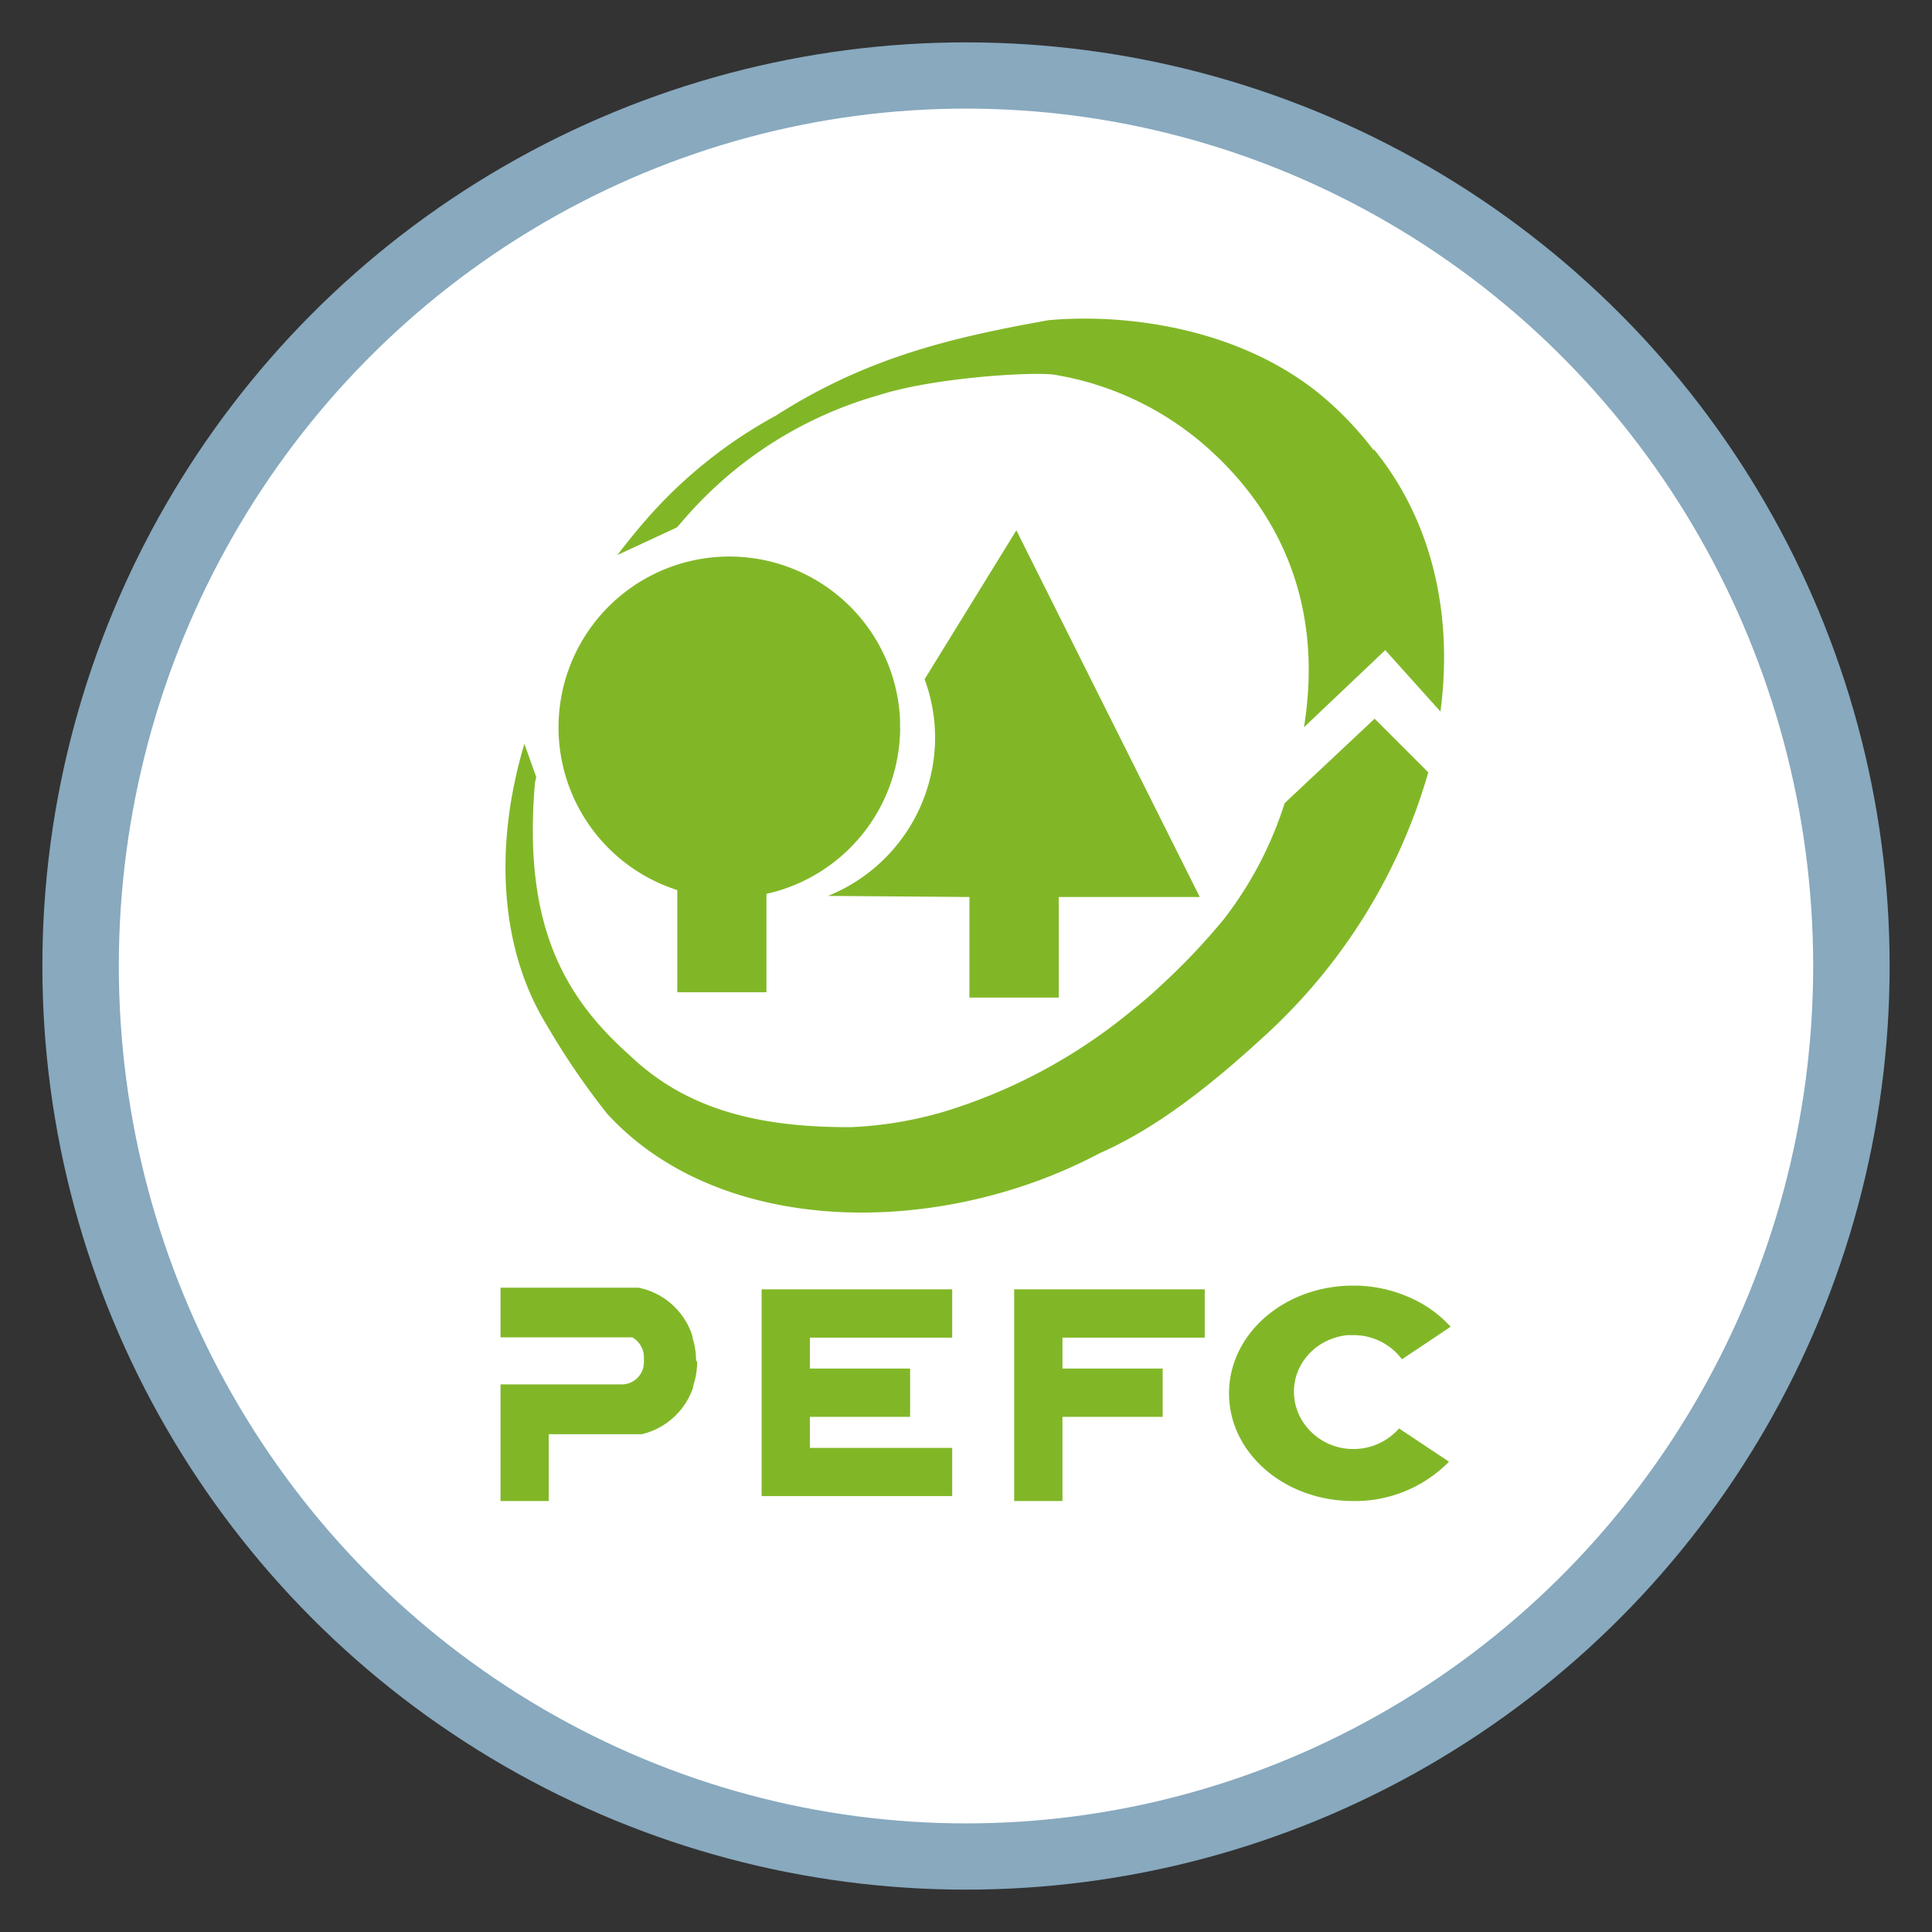 <svg xmlns="http://www.w3.org/2000/svg" viewBox="0 0 140 140">
    <rect x="0" y="0" width="140" height="140" fill="#333333" stroke="none"/>
    <defs>
        <style>.cls-1{fill:#88a9be;}.cls-2{fill:#81b727;}.cls-3{fill:#fff;}</style>
    </defs>
    <g id="Fond_LM" data-name="Fond LM">
        <circle class="cls-1" cx="70" cy="70" r="66.93"/>
    </g>
    <g id="PEFC">
        <path class="cls-2" d="M100.19,99l-.32,0"/>
        <path class="cls-2" d="M100.19,99l-.32,0"/>
        <ellipse class="cls-3" cx="70" cy="70" rx="61.39" ry="62.13"/>
        <path class="cls-2"
              d="M65.23,52.71A12.38,12.38,0,0,1,57.88,64a12.11,12.11,0,0,1-2.34.77V71.9H49.08V64.5A12.38,12.38,0,1,1,65.22,52.13c0,.19,0,.38,0,.58"/>
        <path class="cls-2"
              d="M86.94,65,76.72,65v7.29H70.25V65L60,64.92a12.39,12.39,0,0,0,7.76-11.49A12.21,12.21,0,0,0,67,49.22l6.65-10.79Z"/>
        <path class="cls-2"
              d="M50.52,98.64a5.6,5.6,0,0,1-.29,1.79l0,.1a5.19,5.19,0,0,1-3.73,3.4H39.76v4.84H36.27v-8.45l8.83,0a1.61,1.61,0,0,0,1.56-1.65v-.3a1.67,1.67,0,0,0-.84-1.46H36.27V93.31h10a5.17,5.17,0,0,1,3.91,3.52l0,.1a5.62,5.62,0,0,1,.26,1.71"/>
        <polygon class="cls-2"
                 points="58.69 96.93 58.69 99.17 65.95 99.17 65.95 102.67 58.69 102.67 58.69 104.92 69 104.92 69 108.41 55.19 108.41 55.19 93.43 69 93.43 69 96.93 58.69 96.93"/>
        <polygon class="cls-2"
                 points="76.99 96.93 76.99 99.17 84.25 99.17 84.25 102.67 76.99 102.67 76.99 108.77 73.49 108.77 73.49 93.43 87.3 93.43 87.3 96.93 76.99 96.93"/>
        <path class="cls-2"
              d="M101.38,103.51l3.62,2.41a9.54,9.54,0,0,1-6.94,2.85c-5,0-9-3.49-9-7.8s4-7.81,9-7.81a10,10,0,0,1,4,.82,8.79,8.79,0,0,1,3.06,2.16l-3.53,2.36a4.35,4.35,0,0,0-3.52-1.75h-.45a4.66,4.66,0,0,0-1.54.45,4.25,4.25,0,0,0-2,2.09,4,4,0,0,0,.45,3.91A4.32,4.32,0,0,0,98.06,105a4.38,4.38,0,0,0,3.32-1.49"/>
        <path class="cls-2"
              d="M99.55,32.64a24.55,24.55,0,0,0-3.46-3.7C90.39,24,82.18,22.66,76,23.2c-7,1.25-13.17,2.69-19.78,6.92a34.09,34.09,0,0,0-9.48,7.63c-.7.81-1.36,1.63-2,2.47l4.31-2,.44-.5a29.1,29.1,0,0,1,14.21-9.09c4.09-1.32,11.73-1.75,12.91-1.44a22.08,22.08,0,0,1,10.69,5.08c6.17,5.38,8.48,12.51,7.19,20.43l5.89-5.59,4,4.45c.93-7.05-.6-13.82-4.82-19M93.09,58.2a27,27,0,0,1-4.4,8.4,47.38,47.38,0,0,1-4.54,4.79c-.65.61-1.3,1.18-2,1.73a39.35,39.35,0,0,1-13.62,7.4,28.15,28.15,0,0,1-6.91,1.16c-5.62,0-11-.86-15.32-4.6-.27-.23-.52-.47-.78-.71h0c-4.8-4.29-7.58-9.58-6.77-19.45,0-.21.07-.41.11-.61L38,53.9c-2.26,7.55-1.71,14.88,1.54,20.25A54.41,54.41,0,0,0,44,80.71c8.25,9,24.13,9,35.7,2.85,4.16-1.83,8.13-5,11.8-8.37a41.29,41.29,0,0,0,12-19.22l-3.89-3.89Z"/>
    </g>
</svg>
